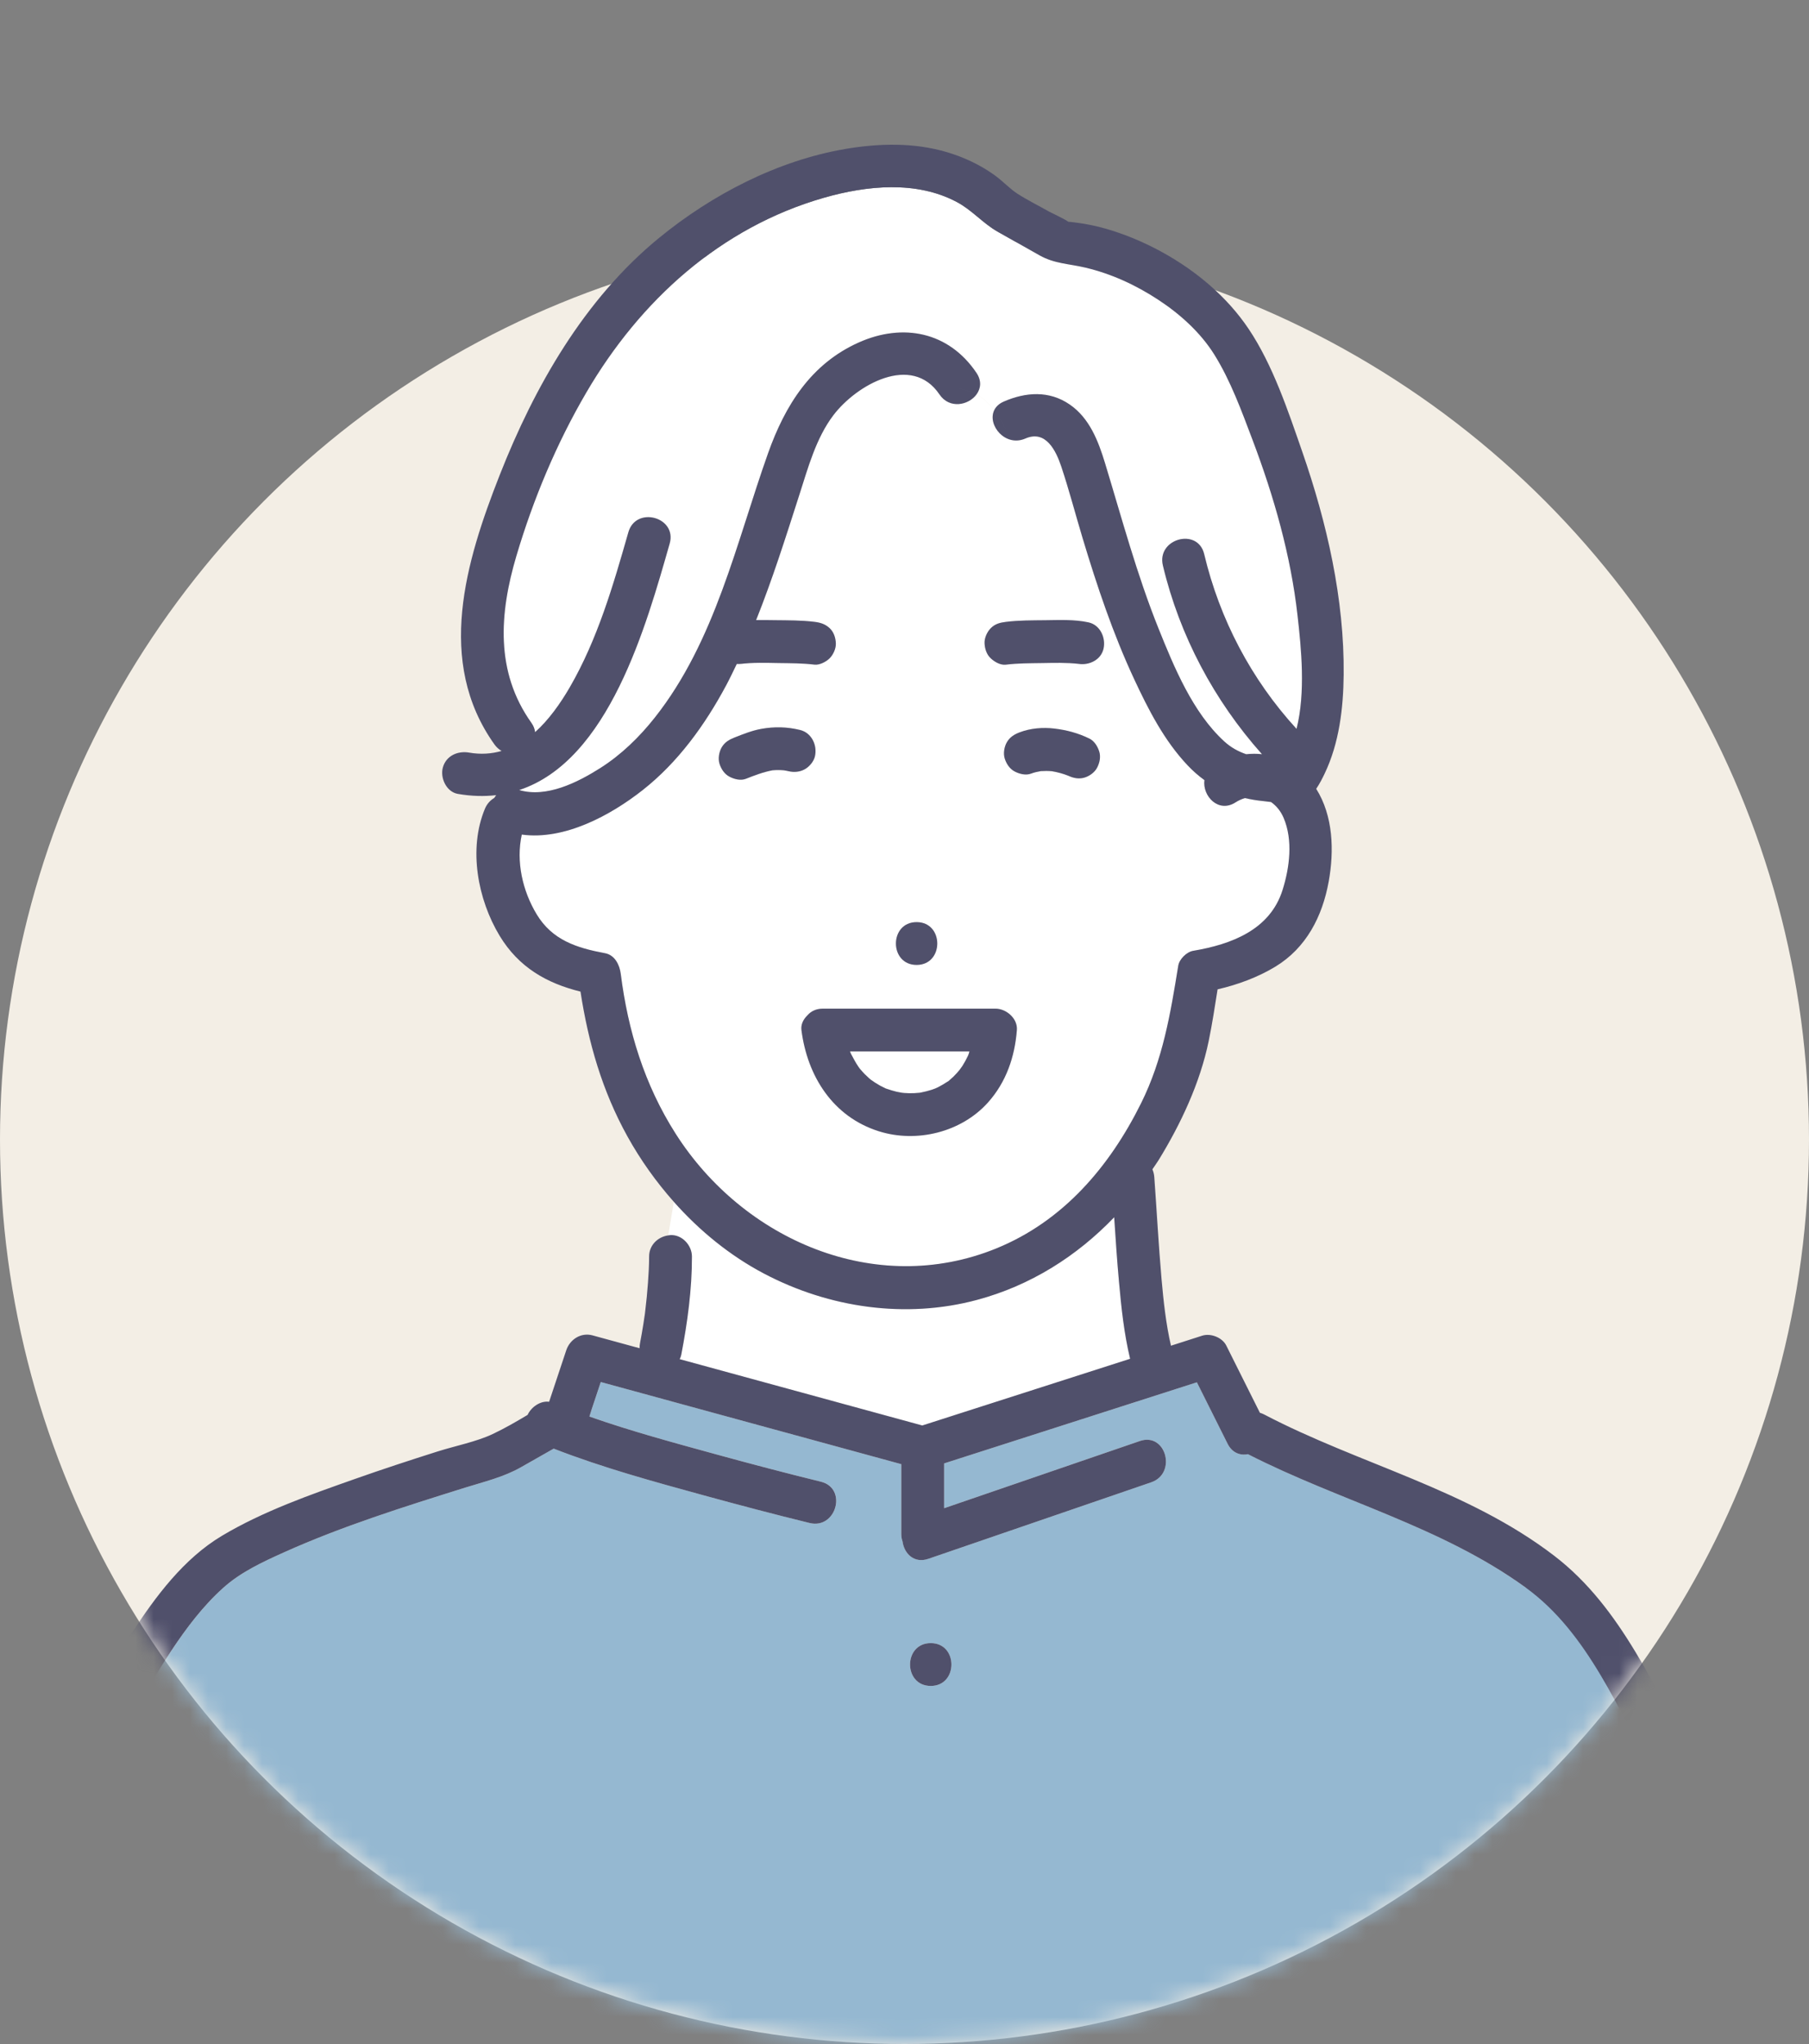 <svg width="100" height="113" viewBox="0 0 100 113" fill="none" xmlns="http://www.w3.org/2000/svg">
<rect x="0" y="0" width="100" height="113" fill="#808080" stroke="none"/>
<circle cx="50" cy="63" r="50" fill="#F3EEE5"/>
<mask id="mask0_0_135" style="mask-type:alpha" maskUnits="userSpaceOnUse" x="0" y="0" width="100" height="113">
<path fill-rule="evenodd" clip-rule="evenodd" d="M99.591 56.572C99.861 54.467 100 52.321 100 50.143C100 22.529 77.614 0.143 50 0.143C22.386 0.143 0 22.529 0 50.143C0 52.321 0.139 54.467 0.409 56.572C0.139 58.676 0 60.822 0 63C0 90.614 22.386 113 50 113C77.614 113 100 90.614 100 63C100 60.822 99.861 58.676 99.591 56.572Z" fill="#F3EEE5"/>
</mask>
<g mask="url(#mask0_0_135)">
<path d="M46.986 58.128C47 58.162 47.019 58.207 47.033 58.242C47.039 58.255 47.045 58.267 47.047 58.27C47.173 58.508 47.294 58.743 47.447 58.965C47.475 59.006 47.504 59.045 47.532 59.085C47.534 59.087 47.533 59.086 47.535 59.087C47.622 59.187 47.708 59.288 47.802 59.383C47.883 59.465 47.969 59.543 48.055 59.621C48.083 59.647 48.111 59.67 48.141 59.694C48.305 59.811 48.472 59.922 48.648 60.019C48.746 60.072 48.847 60.117 48.947 60.168C48.952 60.171 48.952 60.171 48.957 60.174C48.971 60.178 48.984 60.182 49.008 60.19C49.191 60.252 49.372 60.31 49.559 60.355C49.679 60.383 49.801 60.397 49.921 60.425C49.881 60.416 49.864 60.412 49.844 60.408C49.791 60.398 49.799 60.4 49.844 60.408C49.875 60.414 49.917 60.42 49.971 60.425C50.16 60.439 50.35 60.443 50.54 60.435C50.637 60.43 50.735 60.417 50.832 60.413C50.859 60.408 50.886 60.404 50.911 60.399C51.111 60.356 51.308 60.311 51.502 60.247C51.536 60.236 51.634 60.2 51.696 60.178C51.75 60.153 51.838 60.114 51.86 60.103C52.032 60.016 52.195 59.916 52.357 59.811C52.396 59.786 52.42 59.771 52.437 59.761C52.447 59.751 52.46 59.74 52.482 59.72C52.556 59.656 52.63 59.592 52.701 59.524C52.823 59.407 52.933 59.281 53.041 59.152C53.069 59.109 53.178 58.964 53.202 58.926C53.259 58.837 53.312 58.747 53.363 58.654C53.415 58.56 53.461 58.462 53.508 58.366C53.51 58.362 53.509 58.364 53.511 58.36C53.525 58.325 53.539 58.289 53.552 58.254C53.567 58.213 53.574 58.169 53.587 58.128H46.986Z" fill="white"/>
<path d="M53.984 21.802C53.549 22.406 52.487 22.628 51.934 21.808C50.398 19.529 47.339 21.28 46.068 22.957C45.107 24.224 44.667 25.865 44.188 27.355C43.81 28.533 43.434 29.712 43.038 30.885C42.653 32.024 42.246 33.16 41.799 34.28C42.158 34.276 42.517 34.284 42.866 34.287C43.581 34.295 44.311 34.289 45.022 34.378C45.351 34.419 45.612 34.498 45.858 34.724C46.091 34.938 46.191 35.255 46.205 35.561C46.218 35.856 46.063 36.193 45.858 36.398C45.669 36.587 45.301 36.779 45.022 36.745C44.369 36.664 43.7 36.667 43.044 36.657C42.333 36.646 41.602 36.617 40.895 36.711C40.939 36.705 40.983 36.699 41.027 36.693C40.925 36.711 40.827 36.711 40.729 36.706C40.536 37.108 40.346 37.51 40.135 37.903C38.968 40.082 37.477 42.148 35.521 43.685C33.743 45.083 31.2 46.461 28.844 46.14C28.517 47.628 28.883 49.245 29.664 50.543C30.527 51.977 31.875 52.405 33.446 52.698C33.994 52.8 34.253 53.352 34.315 53.84C34.715 56.994 35.624 59.965 37.343 62.667C41.077 68.54 48.391 71.737 55.073 69.021C58.772 67.517 61.338 64.5 63.078 60.993C64.288 58.557 64.703 56.038 65.132 53.392C65.191 53.028 65.595 52.627 65.958 52.566C68.076 52.21 70.204 51.405 70.897 49.21C71.289 47.97 71.484 46.448 70.957 45.215C70.795 44.837 70.549 44.544 70.26 44.341C70.115 44.322 69.971 44.303 69.83 44.289C69.478 44.255 69.143 44.197 68.818 44.123C68.647 44.177 68.475 44.247 68.305 44.357C67.355 44.975 66.461 44.009 66.579 43.13C66.254 42.896 65.944 42.624 65.645 42.308C64.353 40.941 63.477 39.227 62.69 37.536C61.522 35.026 60.643 32.401 59.846 29.754C59.449 28.439 59.102 27.103 58.668 25.799C58.376 24.923 57.815 23.753 56.683 24.245C55.568 24.731 54.572 23.501 54.956 22.688C54.668 22.304 54.355 22.005 53.985 21.803L53.984 21.802ZM50.669 50.978C52.194 50.978 52.192 53.345 50.669 53.345C49.146 53.345 49.146 50.978 50.669 50.978ZM43.594 42.637C43.507 42.616 43.419 42.602 43.331 42.586C43.121 42.567 42.911 42.567 42.702 42.586C42.194 42.681 41.71 42.867 41.231 43.056C40.94 43.17 40.583 43.076 40.319 42.936C40.045 42.792 39.867 42.516 39.775 42.229C39.683 41.944 39.746 41.571 39.894 41.317C40.061 41.032 40.305 40.89 40.602 40.773C41.082 40.584 41.566 40.389 42.076 40.296C42.804 40.164 43.502 40.179 44.224 40.355C44.867 40.511 45.189 41.201 45.05 41.81C44.986 42.092 44.752 42.374 44.506 42.518C44.233 42.678 43.899 42.71 43.594 42.637ZM54.612 60.952C53.136 62.599 50.666 63.202 48.574 62.538C46.037 61.734 44.627 59.491 44.303 56.945C44.264 56.64 44.404 56.358 44.62 56.145C44.629 56.135 44.638 56.125 44.648 56.114C44.648 56.114 44.648 56.114 44.649 56.113C44.839 55.902 45.117 55.761 45.486 55.761H55.029C55.629 55.761 56.262 56.306 56.212 56.945C56.096 58.432 55.619 59.828 54.612 60.952ZM60.643 42.448C60.508 42.705 60.21 42.916 59.935 42.992C59.629 43.077 59.337 43.016 59.058 42.887C58.765 42.77 58.46 42.688 58.148 42.635C57.944 42.617 57.74 42.616 57.535 42.63C57.353 42.662 57.172 42.7 56.998 42.767C56.705 42.879 56.352 42.788 56.086 42.647C55.812 42.502 55.634 42.226 55.542 41.94C55.45 41.655 55.513 41.282 55.661 41.028C55.826 40.745 56.072 40.597 56.368 40.484C56.965 40.256 57.649 40.2 58.281 40.276C58.97 40.358 59.593 40.525 60.218 40.829C60.493 40.963 60.671 41.255 60.762 41.536C60.861 41.841 60.788 42.174 60.643 42.448ZM55.609 34.377C56.319 34.289 57.05 34.295 57.764 34.287C58.554 34.278 59.398 34.236 60.175 34.407C60.822 34.55 61.138 35.265 61.002 35.863C60.861 36.481 60.21 36.79 59.626 36.7C58.954 36.623 58.261 36.646 57.586 36.656C56.93 36.666 56.26 36.664 55.608 36.744C55.305 36.782 54.986 36.595 54.771 36.398C54.539 36.184 54.438 35.867 54.425 35.561C54.412 35.266 54.566 34.929 54.771 34.724C55.013 34.483 55.284 34.418 55.609 34.377Z" fill="white"/>
<path d="M66.566 30.632C67.422 34.234 69.168 37.566 71.672 40.295C72.178 38.275 71.933 35.861 71.728 34.037C71.356 30.71 70.418 27.428 69.234 24.306C68.635 22.726 68.024 21.041 67.126 19.603C66.363 18.383 65.242 17.374 64.047 16.586C62.803 15.766 61.444 15.136 59.991 14.794C59.088 14.581 58.285 14.58 57.471 14.121L55.152 12.811C54.335 12.349 53.74 11.621 52.898 11.172C50.656 9.975 47.91 10.258 45.555 10.931C39.825 12.571 35.378 16.626 32.411 21.702C30.761 24.523 29.474 27.605 28.545 30.737C27.603 33.909 27.368 37.143 29.373 39.958C29.499 40.135 29.561 40.309 29.58 40.476C30.329 39.808 30.979 38.888 31.492 38.005C33.031 35.352 33.899 32.354 34.736 29.424C35.155 27.96 37.438 28.586 37.019 30.053C35.722 34.587 33.666 42.042 28.701 43.678C30.209 44.121 31.922 43.261 33.181 42.463C34.345 41.724 35.351 40.743 36.203 39.664C39.537 35.442 40.696 30.019 42.457 25.059C43.396 22.414 44.83 20.11 47.478 18.931C49.922 17.843 52.449 18.346 53.978 20.614C54.274 21.054 54.216 21.482 53.984 21.802C54.355 22.005 54.667 22.304 54.955 22.687C55.048 22.491 55.218 22.319 55.488 22.202C56.703 21.673 58.002 21.582 59.138 22.367C60.227 23.119 60.711 24.377 61.081 25.596C62.016 28.663 62.844 31.765 64.041 34.745C64.899 36.882 65.937 39.4 67.673 40.988C68.052 41.334 68.46 41.55 68.888 41.698C69.18 41.667 69.471 41.664 69.761 41.697C67.113 38.727 65.205 35.138 64.283 31.262C63.93 29.779 66.213 29.151 66.565 30.633L66.566 30.632Z" fill="white"/>
<path d="M37.067 68.281C37.707 68.252 38.249 68.845 38.25 69.464C38.255 71.277 38.003 73.117 37.662 74.892C37.644 74.982 37.613 75.064 37.574 75.141C42.044 76.363 46.514 77.584 50.984 78.807C51.555 78.624 52.125 78.44 52.697 78.257C55.955 77.211 59.213 76.165 62.472 75.12C62.138 73.73 61.986 72.29 61.858 70.873C61.75 69.682 61.67 68.489 61.592 67.296C59.525 69.451 56.961 71.074 54.003 71.866C50.064 72.92 45.836 72.305 42.246 70.416C40.35 69.418 38.672 68.045 37.249 66.442L36.94 68.298C36.983 68.292 37.025 68.283 37.068 68.281L37.067 68.281Z" fill="white"/>
<path d="M84.331 87.76C79.655 84.372 74.057 82.984 68.988 80.393C68.565 80.477 68.117 80.326 67.861 79.814C67.295 78.683 66.729 77.55 66.163 76.418C65.802 76.534 65.44 76.65 65.079 76.766C60.783 78.145 56.487 79.524 52.192 80.902V83.379C52.202 83.376 52.212 83.372 52.222 83.369C55.818 82.134 59.415 80.899 63.011 79.664C64.457 79.168 65.072 81.455 63.64 81.946C63.131 82.121 62.622 82.296 62.112 82.471C58.515 83.706 54.919 84.941 51.323 86.176C50.525 86.45 49.983 85.876 49.895 85.225C49.853 85.104 49.825 84.973 49.825 84.823V80.945C49.34 80.812 48.857 80.68 48.372 80.547L33.211 76.403C33.043 76.909 32.875 77.415 32.707 77.921C32.666 78.044 32.626 78.178 32.585 78.312C34.877 79.118 37.239 79.757 39.573 80.397C41.502 80.926 43.438 81.436 45.381 81.914C46.862 82.278 46.231 84.559 44.752 84.196C42.809 83.718 40.873 83.208 38.944 82.679C36.149 81.912 33.316 81.14 30.609 80.085C30.003 80.43 29.395 80.775 28.788 81.12C27.834 81.663 26.776 81.911 25.73 82.238C22.352 83.294 18.937 84.365 15.704 85.818C14.518 86.351 13.305 86.912 12.331 87.79C11.214 88.797 10.302 90.007 9.474 91.256C7.987 93.497 -10.23 115.635 -11.5 118L103.5 113C101.406 109.357 88 89 84.331 87.76ZM51.451 93.205C49.926 93.205 49.928 90.838 51.451 90.838C52.974 90.838 52.974 93.205 51.451 93.205Z" fill="#95B8D1"/>
<path d="M50.669 53.345C52.192 53.345 52.194 50.978 50.669 50.978C49.144 50.978 49.144 53.345 50.669 53.345Z" fill="#50506B"/>
<path d="M45.05 41.81C45.189 41.201 44.867 40.511 44.224 40.355C43.502 40.179 42.804 40.164 42.076 40.296C41.566 40.389 41.082 40.584 40.602 40.773C40.305 40.89 40.061 41.032 39.894 41.317C39.746 41.571 39.683 41.944 39.775 42.229C39.867 42.515 40.045 42.792 40.319 42.936C40.583 43.076 40.94 43.17 41.231 43.056C41.71 42.867 42.194 42.681 42.702 42.586C42.911 42.567 43.121 42.567 43.331 42.586C43.419 42.602 43.507 42.615 43.594 42.636C43.898 42.71 44.233 42.677 44.506 42.517C44.752 42.374 44.986 42.093 45.05 41.81Z" fill="#50506B"/>
<path d="M60.218 40.83C59.593 40.526 58.97 40.359 58.281 40.277C57.649 40.202 56.965 40.257 56.368 40.485C56.072 40.598 55.826 40.746 55.661 41.029C55.513 41.282 55.45 41.656 55.542 41.941C55.634 42.227 55.812 42.504 56.086 42.648C56.351 42.789 56.705 42.88 56.998 42.768C57.172 42.701 57.353 42.663 57.535 42.631C57.74 42.617 57.944 42.618 58.148 42.636C58.46 42.689 58.765 42.771 59.058 42.888C59.337 43.017 59.629 43.078 59.935 42.993C60.21 42.917 60.508 42.706 60.643 42.449C60.788 42.175 60.861 41.842 60.762 41.538C60.671 41.257 60.493 40.964 60.218 40.83Z" fill="#50506B"/>
<path d="M49.843 60.408C49.792 60.398 49.799 60.4 49.843 60.408V60.408Z" fill="#50506B"/>
<path d="M55.029 55.762H45.487C45.117 55.762 44.839 55.903 44.649 56.114C44.649 56.114 44.648 56.114 44.648 56.115C44.638 56.125 44.629 56.135 44.62 56.146C44.404 56.359 44.264 56.641 44.303 56.945C44.627 59.491 46.037 61.734 48.574 62.538C50.666 63.202 53.136 62.599 54.612 60.952C55.619 59.829 56.096 58.433 56.212 56.945C56.262 56.307 55.629 55.762 55.029 55.762ZM53.512 58.36C53.51 58.363 53.511 58.361 53.509 58.365C53.461 58.462 53.415 58.559 53.363 58.654C53.313 58.746 53.259 58.837 53.203 58.926C53.179 58.963 53.07 59.108 53.042 59.151C52.933 59.28 52.824 59.407 52.702 59.524C52.631 59.592 52.557 59.656 52.483 59.72C52.461 59.739 52.448 59.751 52.438 59.761C52.42 59.771 52.396 59.786 52.357 59.811C52.195 59.914 52.033 60.016 51.861 60.102C51.838 60.114 51.75 60.153 51.696 60.177C51.635 60.2 51.536 60.236 51.503 60.247C51.309 60.31 51.112 60.356 50.912 60.398C50.886 60.404 50.859 60.408 50.833 60.412C50.735 60.416 50.638 60.43 50.541 60.434C50.351 60.442 50.161 60.439 49.971 60.424C49.918 60.42 49.876 60.414 49.844 60.408C49.864 60.412 49.882 60.415 49.921 60.424C49.802 60.397 49.679 60.382 49.56 60.354C49.372 60.31 49.191 60.251 49.009 60.19C48.985 60.182 48.972 60.177 48.957 60.173C48.953 60.171 48.952 60.17 48.947 60.167C48.848 60.117 48.747 60.071 48.649 60.018C48.472 59.921 48.306 59.81 48.142 59.694C48.112 59.67 48.083 59.646 48.055 59.621C47.969 59.543 47.884 59.465 47.802 59.382C47.709 59.287 47.623 59.187 47.535 59.087C47.533 59.085 47.535 59.086 47.533 59.085C47.504 59.045 47.475 59.006 47.447 58.965C47.295 58.742 47.174 58.507 47.047 58.27C47.045 58.266 47.04 58.255 47.034 58.242C47.02 58.207 47.001 58.162 46.987 58.128H53.589C53.575 58.169 53.568 58.212 53.553 58.253C53.54 58.289 53.525 58.324 53.512 58.36Z" fill="#50506B"/>
<path d="M93.832 97.463C91.463 93.474 89.712 88.915 85.907 86.002C81.097 82.319 75.157 80.959 69.878 78.196C69.8 78.156 69.723 78.126 69.646 78.103C69.027 76.864 68.408 75.625 67.788 74.387C67.564 73.939 66.924 73.691 66.452 73.843C65.878 74.027 65.304 74.212 64.73 74.396C64.451 73.181 64.317 71.935 64.208 70.696C64.045 68.828 63.945 66.954 63.809 65.082C63.798 64.928 63.762 64.781 63.704 64.643C63.817 64.471 63.941 64.308 64.049 64.132C65.279 62.127 66.339 59.866 66.816 57.551C67.01 56.606 67.157 55.649 67.307 54.695C68.422 54.438 69.538 54.025 70.499 53.442C72.209 52.404 73.1 50.666 73.449 48.737C73.757 47.033 73.701 45.107 72.759 43.609C72.94 43.344 73.09 43.05 73.219 42.781C74.031 41.087 74.258 39.16 74.277 37.3C74.319 33.116 73.35 28.899 71.986 24.967C71.203 22.713 70.362 20.179 69.026 18.187C67.828 16.399 66.11 14.966 64.233 13.935C63.383 13.468 62.483 13.075 61.561 12.775C61.036 12.604 60.5 12.469 59.957 12.377C59.766 12.344 59.572 12.318 59.38 12.293C59.272 12.278 59.163 12.268 59.055 12.257C58.797 12.079 58.102 11.759 58.007 11.706C57.424 11.376 56.811 11.072 56.245 10.71C55.8 10.425 55.44 10.008 54.931 9.649C54.151 9.098 53.266 8.685 52.35 8.413C50.528 7.872 48.594 7.918 46.737 8.234C42.977 8.874 39.355 10.758 36.423 13.16C32.299 16.539 29.545 21.372 27.621 26.268C25.748 31.035 24.07 36.576 27.331 41.153C27.446 41.314 27.582 41.432 27.728 41.516C27.16 41.677 26.572 41.717 25.936 41.607C25.307 41.497 24.661 41.775 24.48 42.433C24.323 43.003 24.674 43.778 25.307 43.889C26.063 44.02 26.767 44.036 27.429 43.959C27.39 44.007 27.355 44.058 27.324 44.112C27.108 44.239 26.922 44.434 26.806 44.711C25.881 46.93 26.407 49.729 27.621 51.737C28.676 53.48 30.221 54.358 32.089 54.82C32.523 57.635 33.282 60.296 34.688 62.832C35.402 64.12 36.266 65.334 37.248 66.441C38.671 68.044 40.35 69.418 42.245 70.415C45.835 72.304 50.063 72.92 54.002 71.865C56.96 71.074 59.524 69.451 61.591 67.295C61.669 68.488 61.749 69.681 61.857 70.872C61.984 72.29 62.137 73.73 62.471 75.119C59.212 76.165 55.954 77.211 52.696 78.256C52.124 78.439 51.554 78.623 50.983 78.806C46.513 77.584 42.043 76.362 37.573 75.14C37.612 75.064 37.643 74.981 37.661 74.891C38.002 73.117 38.254 71.276 38.249 69.463C38.248 68.844 37.706 68.252 37.066 68.28C37.022 68.282 36.98 68.292 36.938 68.297C36.355 68.382 35.881 68.845 35.883 69.463C35.883 69.949 35.854 70.435 35.819 70.919C35.782 71.444 35.73 71.967 35.666 72.49C35.657 72.561 35.653 72.634 35.638 72.704C35.645 72.671 35.65 72.647 35.654 72.626C35.645 72.669 35.635 72.722 35.633 72.743C35.611 72.896 35.588 73.049 35.564 73.201C35.508 73.556 35.446 73.91 35.378 74.264C35.36 74.353 35.355 74.444 35.355 74.535C35.263 74.51 35.17 74.485 35.078 74.46C34.305 74.248 33.531 74.037 32.757 73.825C32.116 73.65 31.504 74.043 31.301 74.652C30.986 75.599 30.671 76.548 30.355 77.495C29.871 77.43 29.365 77.786 29.165 78.221C28.532 78.599 27.893 78.969 27.236 79.279C26.332 79.707 25.165 79.933 24.173 80.248C22.652 80.73 21.136 81.227 19.633 81.758C17.143 82.637 14.55 83.544 12.273 84.902C10.151 86.169 8.6 88.262 7.272 90.299C5.735 92.658 4.491 95.182 3.148 97.651C3.034 97.861 2.994 98.066 3.001 98.26H5.506C6.775 95.895 7.986 93.497 9.472 91.256C10.301 90.007 11.212 88.797 12.33 87.79C13.303 86.912 14.517 86.351 15.702 85.818C18.935 84.366 22.35 83.295 25.728 82.238C26.774 81.911 27.831 81.663 28.787 81.121C29.393 80.776 30.001 80.431 30.608 80.086C33.315 81.141 36.147 81.913 38.942 82.68C40.871 83.209 42.807 83.719 44.75 84.196C46.229 84.56 46.86 82.278 45.379 81.914C43.436 81.437 41.501 80.927 39.571 80.397C37.237 79.757 34.876 79.118 32.583 78.312C32.625 78.178 32.664 78.044 32.705 77.921C32.874 77.415 33.041 76.909 33.21 76.404L48.371 80.548C48.855 80.68 49.339 80.812 49.823 80.945V84.823C49.823 84.973 49.852 85.105 49.893 85.225C49.981 85.877 50.523 86.451 51.321 86.177C54.918 84.942 58.514 83.707 62.111 82.472C62.62 82.297 63.13 82.122 63.639 81.947C65.071 81.455 64.455 79.168 63.01 79.665C59.413 80.9 55.817 82.135 52.22 83.37C52.21 83.373 52.2 83.376 52.19 83.379V80.903C56.486 79.525 60.782 78.145 65.077 76.767C65.438 76.651 65.8 76.535 66.162 76.419C66.727 77.551 67.293 78.683 67.86 79.815C68.116 80.326 68.563 80.477 68.987 80.394C74.055 82.985 79.653 84.373 84.329 87.76C87.836 90.3 89.463 94.617 91.557 98.26H93.979C94.028 98.015 93.996 97.743 93.83 97.463H93.832ZM55.073 69.019C48.391 71.736 41.077 68.539 37.343 62.666C35.624 59.964 34.715 56.993 34.315 53.838C34.253 53.351 33.994 52.8 33.446 52.697C31.876 52.404 30.528 51.976 29.664 50.542C28.883 49.244 28.517 47.627 28.844 46.139C31.2 46.46 33.743 45.082 35.521 43.684C37.477 42.147 38.968 40.081 40.135 37.902C40.346 37.509 40.536 37.106 40.729 36.705C40.826 36.71 40.925 36.71 41.027 36.692C40.983 36.698 40.939 36.704 40.895 36.71C41.602 36.617 42.333 36.645 43.044 36.656C43.699 36.666 44.369 36.663 45.022 36.743C45.301 36.778 45.669 36.586 45.858 36.397C46.063 36.192 46.218 35.855 46.205 35.56C46.191 35.254 46.091 34.937 45.858 34.723C45.612 34.497 45.352 34.418 45.022 34.377C44.311 34.289 43.581 34.294 42.866 34.286C42.517 34.283 42.158 34.274 41.799 34.279C42.246 33.159 42.653 32.023 43.038 30.884C43.434 29.711 43.81 28.532 44.188 27.354C44.667 25.864 45.107 24.223 46.068 22.956C47.34 21.279 50.398 19.528 51.934 21.807C52.487 22.627 53.548 22.405 53.984 21.801C53.57 21.575 53.086 21.46 52.489 21.46C53.087 21.46 53.571 21.575 53.984 21.801C54.217 21.48 54.274 21.053 53.978 20.613C52.449 18.345 49.922 17.841 47.478 18.93C44.83 20.11 43.397 22.413 42.457 25.058C40.696 30.018 39.537 35.441 36.203 39.663C35.351 40.742 34.345 41.723 33.181 42.462C31.922 43.26 30.209 44.12 28.701 43.677C33.666 42.041 35.722 34.585 37.019 30.052C37.438 28.585 35.155 27.959 34.736 29.423C33.899 32.354 33.031 35.351 31.492 38.004C30.979 38.888 30.329 39.807 29.58 40.475C29.561 40.308 29.499 40.134 29.373 39.957C27.368 37.143 27.604 33.909 28.545 30.736C29.474 27.604 30.761 24.522 32.411 21.701C35.378 16.624 39.825 12.57 45.555 10.93C47.91 10.257 50.655 9.974 52.898 11.171C53.74 11.62 54.335 12.348 55.152 12.81L57.471 14.12C58.285 14.579 59.088 14.58 59.991 14.793C61.444 15.136 62.803 15.765 64.047 16.585C65.242 17.372 66.363 18.382 67.126 19.602C68.024 21.04 68.636 22.725 69.234 24.305C70.417 27.427 71.356 30.709 71.728 34.035C71.933 35.86 72.179 38.273 71.672 40.294C69.168 37.564 67.422 34.233 66.566 30.631C66.213 29.15 63.931 29.777 64.283 31.26C65.205 35.137 67.113 38.725 69.761 41.695C69.472 41.663 69.18 41.665 68.888 41.696C68.46 41.548 68.052 41.332 67.674 40.986C65.937 39.398 64.9 36.881 64.041 34.743C62.844 31.764 62.016 28.662 61.082 25.594C60.711 24.376 60.227 23.118 59.138 22.366C58.002 21.581 56.703 21.671 55.489 22.2C55.218 22.318 55.048 22.49 54.956 22.685C55.196 23.005 55.422 23.381 55.644 23.827C55.421 23.381 55.196 23.005 54.956 22.685C54.572 23.499 55.568 24.729 56.683 24.243C57.815 23.75 58.376 24.921 58.668 25.797C59.103 27.101 59.45 28.437 59.846 29.752C60.643 32.399 61.522 35.024 62.69 37.533C63.477 39.224 64.353 40.938 65.645 42.306C65.943 42.622 66.254 42.894 66.579 43.128C66.461 44.007 67.355 44.973 68.305 44.355C68.475 44.245 68.647 44.174 68.818 44.121C69.143 44.196 69.478 44.253 69.83 44.287C69.971 44.301 70.115 44.319 70.26 44.339C70.549 44.541 70.795 44.834 70.957 45.213C71.484 46.447 71.289 47.968 70.897 49.208C70.204 51.403 68.076 52.208 65.958 52.564C65.595 52.625 65.191 53.025 65.132 53.39C64.703 56.036 64.288 58.555 63.078 60.991C61.338 64.498 58.771 67.514 55.073 69.018V69.019Z" fill="#50506B"/>
<path d="M51.451 93.205C52.974 93.205 52.976 90.838 51.451 90.838C49.926 90.838 49.926 93.205 51.451 93.205Z" fill="#50506B"/>
<path d="M60.175 34.408C59.398 34.237 58.554 34.279 57.764 34.288C57.05 34.296 56.319 34.29 55.609 34.379C55.284 34.419 55.013 34.484 54.772 34.725C54.567 34.93 54.412 35.267 54.425 35.562C54.439 35.868 54.539 36.185 54.772 36.399C54.986 36.596 55.305 36.783 55.609 36.745C56.261 36.664 56.93 36.667 57.587 36.657C58.261 36.647 58.954 36.624 59.627 36.701C60.211 36.791 60.862 36.482 61.002 35.864C61.138 35.266 60.822 34.551 60.175 34.408Z" fill="#50506B"/>
</g>
</svg>
